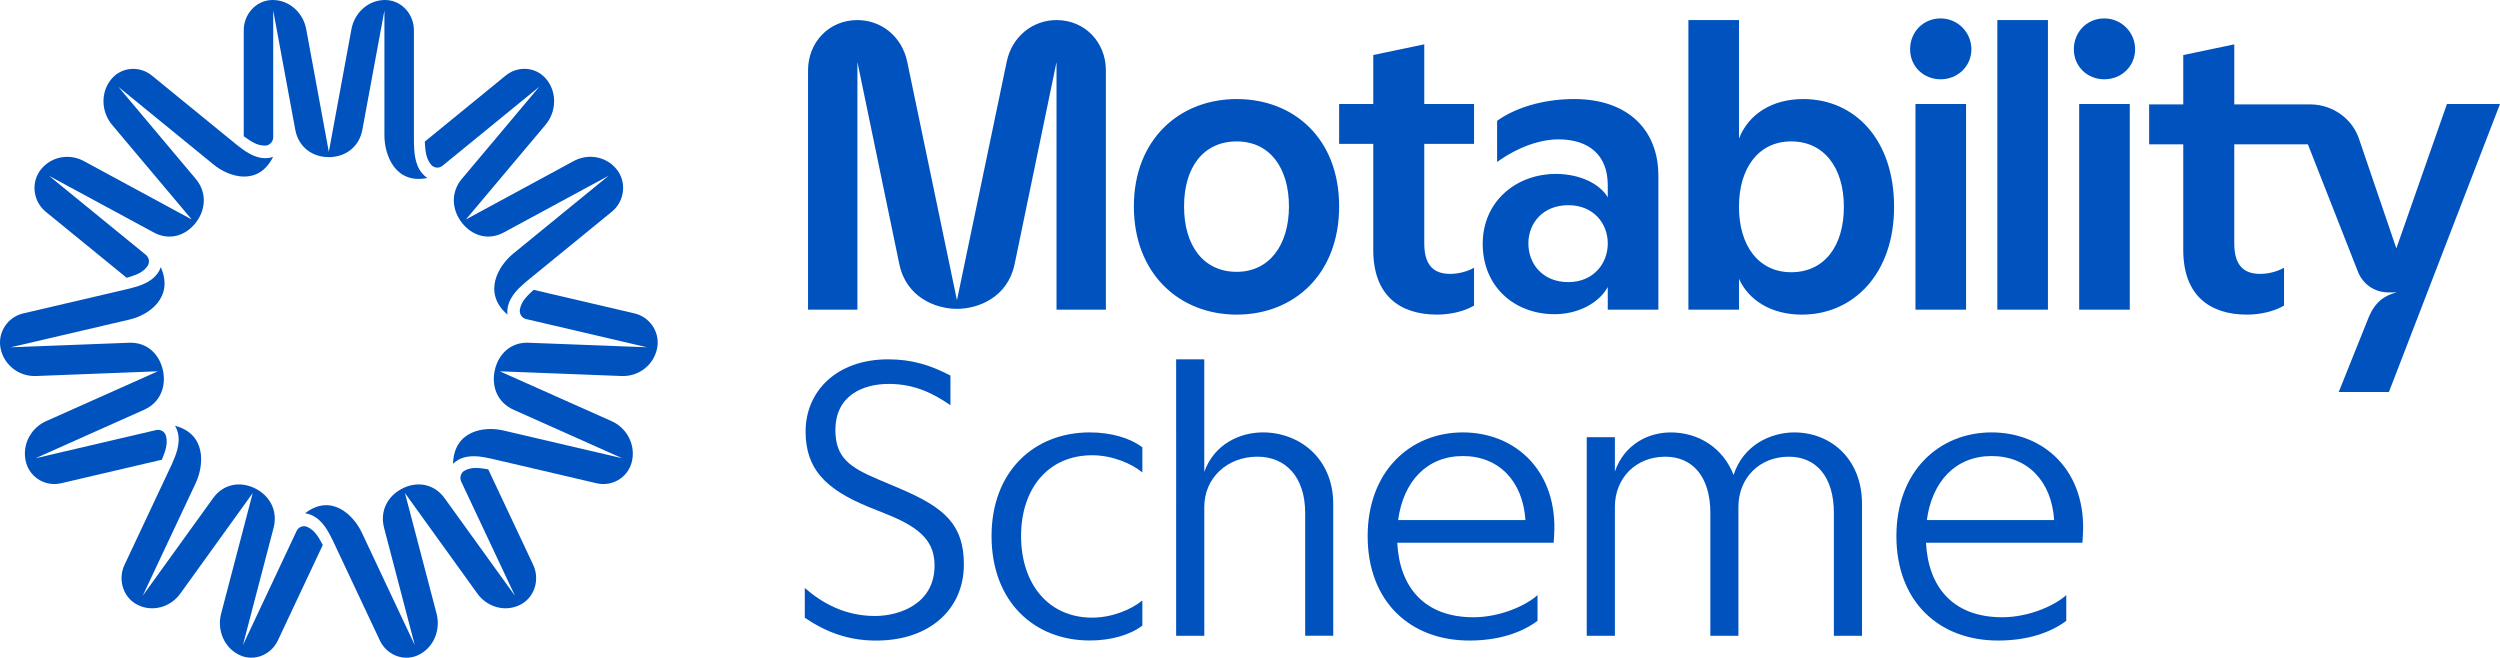 <?xml version="1.0" encoding="utf-8"?>
<!-- Generator: Adobe Illustrator 24.2.3, SVG Export Plug-In . SVG Version: 6.00 Build 0)  -->
<svg version="1.1" id="Layer_1" xmlns="http://www.w3.org/2000/svg" xmlns:xlink="http://www.w3.org/1999/xlink" x="0px" y="0px"
	 width="1450px" height="381.48px" viewBox="0 0 1450 381.48" style="enable-background:new 0 0 1450 381.48;" xml:space="preserve"
	>
<style type="text/css">
	.st0{fill:#0052BE;}
</style>
<g transform="translate(-103.39 -91.747)">
	<path class="st0" d="M257.3,176.19c2.55-0.09,4.55-2.26,4.55-4.87V97.81l12.8,69.21c1.9,10.15,9.96,15.86,19.45,15.86
		s17.55-5.72,19.45-15.86l12.8-69.21v72.53c0.01,11.27,6.24,28.44,24.88,24.64c-1.12-0.75-2.15-1.68-3.04-2.75
		c-4.53-5.45-4.59-13.1-4.73-18.32V109.3c0-9.07-6.73-16.87-15.57-17.51c-1.15-0.08-2.33-0.05-3.51,0.1
		c-8.66,1.07-15.53,8.01-17.15,16.78l-13.12,71.15l-13.12-71.15c-1.62-8.77-8.49-15.71-17.15-16.78c-1.19-0.15-2.37-0.18-3.51-0.1
		c-8.84,0.64-15.57,8.43-15.57,17.51v61.46c3.63,2.54,7.47,5.59,12.52,5.43h0.04"/>
	<path class="st0" d="M197.29,358.37c1.61-4.19,3.66-8.7,2.39-13.7c0-0.01,0-0.03-0.01-0.04c-0.65-2.52-3.17-4.04-5.65-3.46
		L124,357.53l63.08-28.17c9.24-4.15,12.89-13.47,10.78-22.94s-9.35-16.24-19.44-15.88l-68.77,2.63l69.09-16.14
		c10.73-2.52,25.71-12.55,17.93-30.31c-0.46,1.28-1.12,2.52-1.94,3.65c-4.19,5.73-11.45,7.49-16.4,8.79l-61.54,14.38
		c-8.64,2.02-14.57,10.47-13.21,19.44c0.18,1.16,0.47,2.33,0.88,3.49c2.95,8.4,11.09,13.71,19.8,13.37l70.69-2.74l-64.85,28.93
		c-8,3.57-13.08,11.97-12.17,20.85c0.12,1.22,0.35,2.4,0.69,3.53c2.58,8.68,11.5,13.66,20.14,11.64L197.29,358.37l0.01,0.01
		L197.29,358.37z"/>
	<path class="st0" d="M129.92,214.56l46.93,38.3l0.02,0.02c4.2-1.32,8.93-2.5,11.95-6.63c0-0.01,0.02-0.02,0.03-0.03
		c1.52-2.09,1.11-5.05-0.88-6.68l-56.16-45.83l60.85,32.91c8.94,4.8,18.33,1.92,24.25-5.67s6.58-17.61,0.01-25.46l-44.89-53.39
		l55.41,45.22c8.62,7.01,25.62,12.74,34.34-4.55c-1.27,0.43-2.62,0.68-4,0.72c-6.99,0.22-12.87-4.49-16.94-7.64l-49.35-40.28
		c-6.93-5.66-17.08-5.13-23.08,1.55c-0.78,0.87-1.49,1.83-2.12,2.88c-4.58,7.6-3.56,17.42,2.13,24.18l46.17,54.86l-62.53-33.86
		c-7.71-4.18-17.3-3.01-23.51,3.26c-0.85,0.86-1.62,1.78-2.27,2.75c-5.02,7.48-3.27,17.72,3.66,23.38"/>
	<path class="st0" d="M386.57,363.99v-0.02c-4.36-0.68-9.11-1.72-13.59,0.67c-0.01,0-0.02,0.01-0.04,0.02
		c-2.26,1.21-3.14,4.06-2.04,6.41l31.17,66.23l-40.87-56.67c-6.02-8.3-15.7-9.87-24.25-5.65c-8.55,4.21-13.39,12.95-10.8,22.93
		l17.82,68.03l-30.76-65.35c-4.79-10.15-17.68-22.86-32.86-11.15c1.32,0.18,2.65,0.56,3.91,1.13c6.39,2.9,9.69,9.76,12.03,14.41
		l27.4,58.21c3.85,8.18,13.21,12.2,21.45,8.86c1.07-0.43,2.12-0.99,3.13-1.65c7.35-4.81,10.59-14.11,8.33-22.74l-18.34-69.93
		L380.25,436c5.18,7.18,14.31,10.39,22.56,7.5c1.13-0.4,2.21-0.89,3.21-1.47c7.7-4.51,10.46-14.51,6.61-22.69L386.58,364
		L386.57,363.99z"/>
	<path class="st0" d="M471.43,273.52l-58.52-13.66h-0.02c-3.23,3.05-6.99,6.21-7.96,11.28v0.04c-0.48,2.56,1.14,5.04,3.63,5.62
		l70.03,16.35l-68.77-2.62c-10.09-0.36-17.33,6.41-19.44,15.88s1.54,18.78,10.79,22.94l63.08,28.16l-69.09-16.13
		c-10.74-2.49-28.48-0.1-29.01,19.35c0.96-0.95,2.08-1.77,3.3-2.42c6.2-3.3,13.5-1.67,18.5-0.64l61.54,14.37
		c8.64,2.02,17.56-2.97,20.14-11.65c0.33-1.13,0.56-2.31,0.69-3.53c0.91-8.88-4.18-17.28-12.17-20.84l-64.86-28.92l70.69,2.73
		c8.72,0.34,16.86-4.97,19.8-13.38c0.4-1.15,0.7-2.32,0.88-3.49c1.36-8.97-4.57-17.42-13.21-19.43"/>
	<path class="st0" d="M353.45,187.3c1.65,1.98,4.57,2.23,6.56,0.61l56.15-45.84l-44.88,53.4c-6.56,7.85-5.9,17.86,0.01,25.46
		c5.92,7.59,15.31,10.48,24.25,5.67l60.84-32.92l-55.4,45.23c-8.6,7.04-17.84,22.73-3.31,35.27c-0.13-1.36-0.06-2.77,0.2-4.15
		c1.34-7.02,7.14-11.84,11.05-15.21l49.35-40.29c6.93-5.66,8.69-15.9,3.66-23.38c-0.65-0.97-1.42-1.89-2.27-2.75
		c-6.22-6.26-15.8-7.43-23.51-3.25l-62.53,33.87l46.16-54.87c5.69-6.76,6.71-16.59,2.13-24.18c-0.63-1.04-1.34-2.01-2.12-2.88
		c-6.01-6.68-16.15-7.2-23.08-1.54l-46.92,38.31l-0.02,0.02c0.32,4.49,0.39,9.46,3.66,13.4c0,0.01,0.02,0.02,0.03,0.03"/>
	<path class="st0" d="M281.63,397.36c0,0-0.03-0.01-0.04-0.02c-2.33-1.05-5.06,0.02-6.16,2.37l-31.16,66.23l17.8-68.04
		c2.59-9.99-2.25-18.72-10.8-22.93s-18.24-2.64-24.25,5.66l-40.87,56.67l30.74-65.35c4.77-10.16,6.44-28.4-11.97-33.25
		c0.69,1.17,1.23,2.47,1.58,3.83c1.77,6.92-1.42,13.84-3.51,18.61l-27.38,58.21c-3.85,8.18-1.09,18.18,6.61,22.69
		c1,0.58,2.08,1.08,3.21,1.47c8.26,2.88,17.39-0.32,22.56-7.51l41.98-58.28l-18.33,69.93c-2.26,8.62,0.99,17.93,8.34,22.73
		c1.01,0.66,2.06,1.22,3.13,1.65c8.24,3.35,17.61-0.68,21.45-8.86l26.04-55.35v-0.02c-2.18-3.9-4.35-8.35-8.97-10.45"/>
	<path class="st0" d="M1553.4,152.06h-30.78l-29.35,83.75l-21.47-62.99c-3.82-12.17-15.51-20.52-28.39-20.52h-44.14v-34.83
		l-29.59,6.2v28.63h-19.8v23.14h19.8v61.32c0,26.01,15.03,37.46,36.98,37.46c7.64,0,15.99-1.91,21.47-5.25v-21.95
		c-4.06,2.39-9.54,3.58-13.84,3.58c-9.78,0-15.03-5.25-15.03-17.66v-57.5h42.71l28.87,73.49c2.86,7.64,9.78,12.41,17.89,12.41h4.77
		c-7.16,1.67-12.65,5.73-16.22,14.32l-17.42,43.42h29.11l64.42-167.02L1553.4,152.06z M1323.87,137.74
		c10.02,0,17.89-7.64,17.89-17.42s-7.87-17.89-17.89-17.89s-17.66,7.87-17.66,17.89S1314.08,137.74,1323.87,137.74 M1309.31,271.36
		h29.35v-119.3h-29.35V271.36z M1261.84,271.36h29.35V103.38h-29.35v167.97V271.36z M1228.91,137.74c10.02,0,17.89-7.64,17.89-17.42
		s-7.87-17.89-17.89-17.89s-17.66,7.87-17.66,17.89S1219.12,137.74,1228.91,137.74 M1214.36,271.36h29.35v-119.3h-29.35V271.36z
		 M1142.3,249.64c-18.85,0-30.3-15.27-30.3-37.94s11.45-37.94,30.3-37.94s30.54,15.03,30.54,37.94S1161.39,249.64,1142.3,249.64
		 M1148.51,274.22c29.83,0,53.45-23.62,53.45-62.51s-22.67-62.51-52.73-62.51c-18.13,0-31.73,8.83-37.22,22.91v-68.72h-29.35v167.97
		h29.35v-17.89c5.49,12.17,18.37,20.76,36.51,20.76 M1012.99,255.37c-14.79,0-23.14-10.5-23.14-22.43s8.59-22.19,23.14-22.19
		c14.55,0,22.91,10.5,22.91,22.19S1027.55,255.37,1012.99,255.37 M1005.11,273.98c14.08,0,26.01-6.92,30.78-15.75v13.12h29.35
		v-77.78c0-26.01-17.18-44.38-48.91-44.38c-18.61,0-34.84,5.49-44.62,12.65v23.86c11.93-8.59,24.81-13.12,35.55-13.12
		c18.13,0,28.63,9.54,28.63,26.48v7.16c-4.53-7.87-16.22-13.6-30.06-13.6c-23.14,0-42.47,15.99-42.47,40.56
		S981.49,273.98,1005.11,273.98 M936.87,274.22c7.64,0,15.99-1.91,21.47-5.25v-21.95c-4.06,2.39-9.54,3.58-13.84,3.58
		c-9.78,0-15.03-5.25-15.03-17.66V175.2h28.87v-23.14h-28.87v-34.6l-29.59,6.2v28.39h-19.8v23.14h19.8v61.56
		c0,26.01,15.03,37.46,36.98,37.46 M820.68,249.41c-19.33,0-30.54-15.27-30.54-37.94s11.21-37.7,30.54-37.7s30.3,15.51,30.3,37.7
		S839.77,249.41,820.68,249.41 M820.68,274.22c33.17,0,59.41-23.38,59.41-62.75s-26.25-62.27-59.41-62.27s-59.65,23.38-59.65,62.27
		S787.28,274.22,820.68,274.22 M658.43,270.88c12.41,0,29.35-6.68,33.4-25.77l24.34-117.39v143.64h28.63V132.5
		c0-15.99-11.93-29.11-28.63-29.11c-13.6,0-25.77,9.3-28.87,24.1l-28.87,138.39l-28.87-138.39c-3.1-14.79-15.27-24.1-28.87-24.1
		c-16.7,0-28.63,13.12-28.63,29.11v138.86h28.63V127.72l24.34,117.39C629.09,264.2,646.03,270.88,658.43,270.88"/>
	<path class="st0" d="M570.17,450.02v-17.24c10.06,8.75,23.23,16.24,40.74,16.24c13.9,0,34.52-6.87,34.52-29.22
		c0-13.29-7.26-21.39-26.3-29.22l-11.71-4.72c-25.57-10.44-36.78-22.35-36.78-43.89c0-23.11,17.82-41.81,47.84-41.81
		c14.25,0,24.84,3.53,36.17,9.41v17.2c-9.41-6.49-20.47-12.36-35.71-12.36s-31.02,6.83-31.02,26.8c0,15.9,8.29,21.58,24.8,28.57
		l13.13,5.57c25.5,10.94,36.59,20.7,36.59,43.89c0,25.34-19.31,44.04-50.88,44.04c-16.59,0-29.45-5.15-41.39-13.25V450.02z"/>
	<path class="st0" d="M678.49,402.67c0-37.48,24.61-60.13,56.98-60.13c12.17,0,23.27,3.15,30.49,8.68v14.55
		c-6.22-5.22-17.59-9.98-29.07-9.98c-25.69,0-41.28,19.47-41.28,46.88s15.59,47.31,41.28,47.31c11.48,0,22.81-4.76,29.07-9.98v14.59
		c-7.22,5.49-18.32,8.64-30.49,8.64C703.1,463.23,678.49,440.61,678.49,402.67L678.49,402.67z"/>
	<path class="st0" d="M785.55,300.17h16.32v65.26c5.91-16.4,20.97-22.89,33.98-22.89c21.19,0,40.82,14.97,40.82,41.58v76.37h-16.28
		v-71.23c0-21.08-11.48-32.64-27.72-32.64c-17.55,0-30.79,12.4-30.79,29.11v74.76h-16.32V300.16L785.55,300.17z"/>
	<path class="st0" d="M988.14,393.38c-1.46-22.46-15.36-37.13-36.25-37.13s-34.56,14.67-37.59,37.13H988.14z M896.63,402.67
		c0-37.48,24.61-60.13,55.22-60.13s55.41,22.62,52.91,60.17l-0.23,3.84H913.8c1.31,25.88,15.82,43.2,44.19,43.2
		c15.28,0,30.14-6.57,37.17-12.83v14.9c-9.14,6.83-22.43,11.44-39.59,11.44C921.24,463.26,896.63,440.61,896.63,402.67
		L896.63,402.67z"/>
	<path class="st0" d="M1023.7,345.31h16.32v19.89c5.68-16.17,19.85-22.65,32.41-22.65c15.86,0,30.26,8.72,36.44,24.69
		c5.72-17.74,21.96-24.69,35.25-24.69c20.73,0,39.24,14.97,39.24,41.58v76.37h-16.32v-71.23c0-21.08-10.33-32.64-26.11-32.64
		c-17.13,0-29.26,12.4-29.26,29.11v74.76h-16.28v-71.23c0-21.08-10.33-32.64-26.15-32.64c-17.09,0-29.22,12.4-29.22,29.11v74.76
		h-16.32V345.31z"/>
	<path class="st0" d="M1294.8,393.38c-1.46-22.46-15.36-37.13-36.25-37.13s-34.56,14.67-37.59,37.13H1294.8z M1203.3,402.67
		c0-37.48,24.61-60.13,55.22-60.13s55.41,22.62,52.91,60.17l-0.23,3.84h-90.73c1.31,25.88,15.82,43.2,44.19,43.2
		c15.28,0,30.14-6.57,37.17-12.83v14.9c-9.14,6.83-22.43,11.44-39.59,11.44C1227.91,463.26,1203.3,440.61,1203.3,402.67
		L1203.3,402.67z"/>
</g>
</svg>
